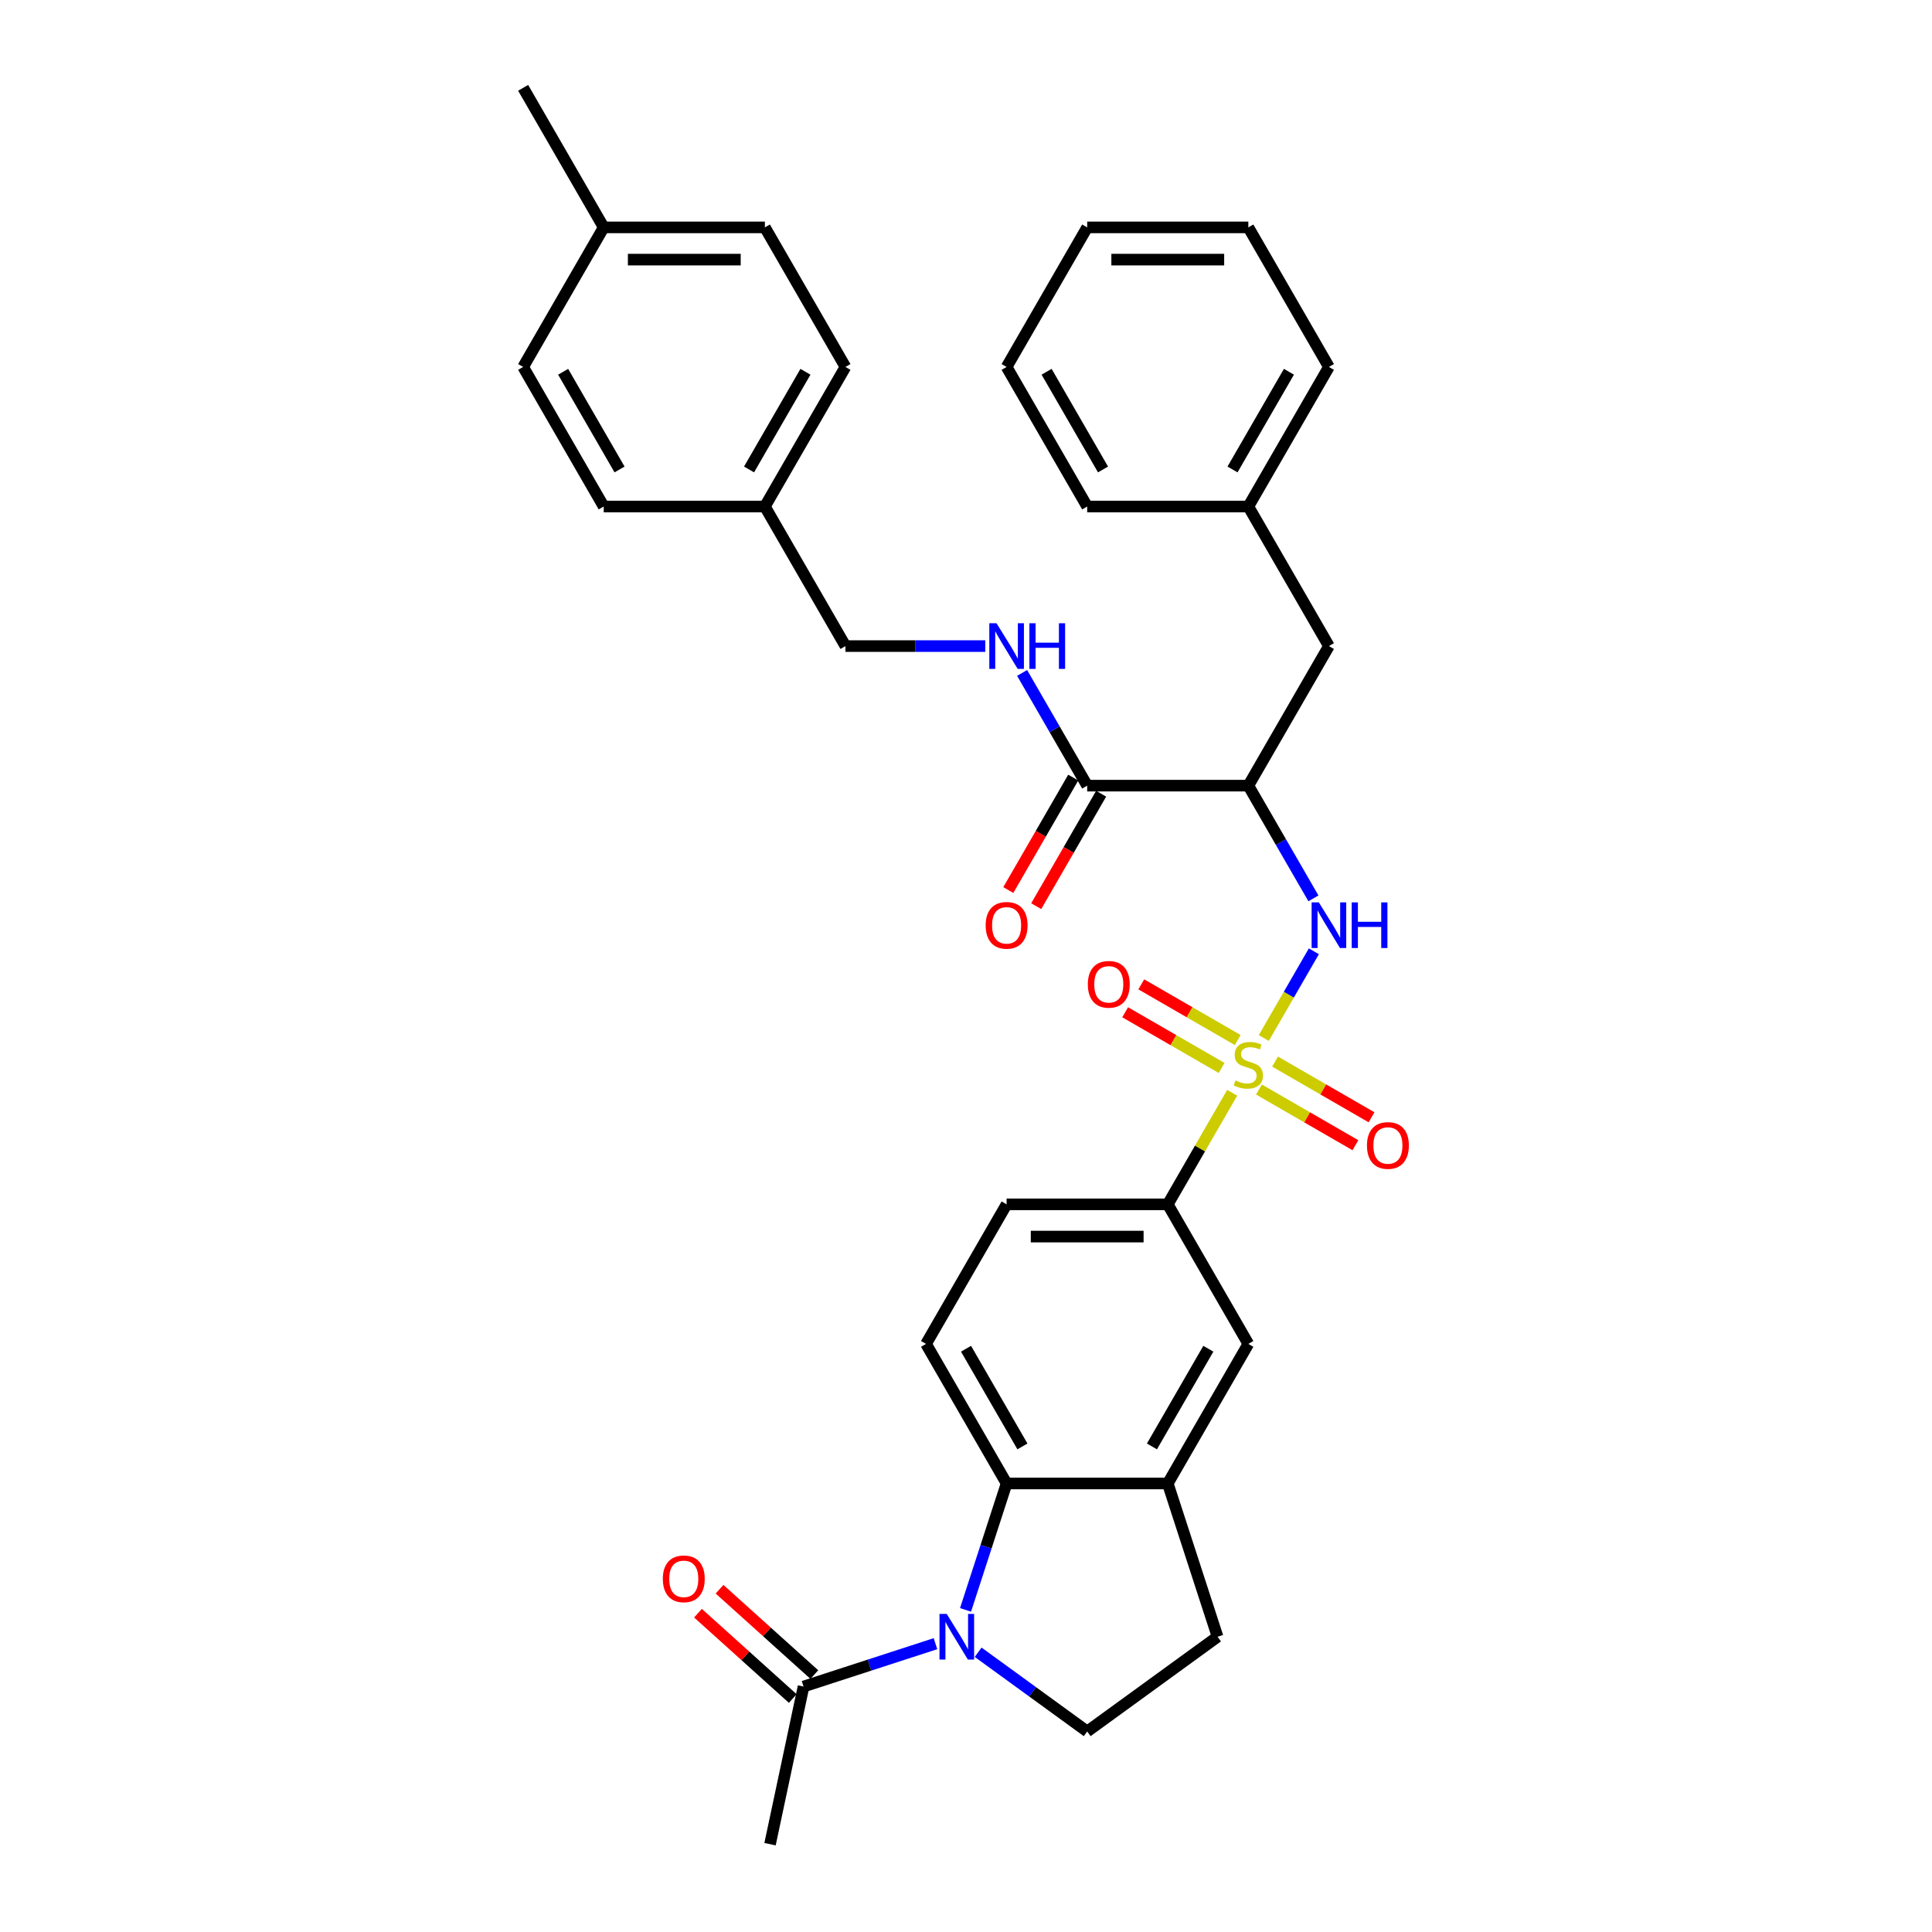 <?xml version='1.0' encoding='iso-8859-1'?>
<svg version='1.1' baseProfile='full'
              xmlns='http://www.w3.org/2000/svg'
                      xmlns:rdkit='http://www.rdkit.org/xml'
                      xmlns:xlink='http://www.w3.org/1999/xlink'
                  xml:space='preserve'
width='1000px' height='1000px' viewBox='0 0 1000 1000'>
<!-- END OF HEADER -->
<rect style='opacity:1.0;fill:#FFFFFF;stroke:none' width='1000' height='1000' x='0' y='0'> </rect>
<path class='bond-1' d='M 654.145,537.265 L 667.101,514.825' style='fill:none;fill-rule:evenodd;stroke:#CCCC00;stroke-width:6px;stroke-linecap:butt;stroke-linejoin:miter;stroke-opacity:1' />
<path class='bond-1' d='M 667.101,514.825 L 680.056,492.386' style='fill:none;fill-rule:evenodd;stroke:#0000FF;stroke-width:6px;stroke-linecap:butt;stroke-linejoin:miter;stroke-opacity:1' />
<path class='bond-4' d='M 637.771,565.626 L 621.102,594.496' style='fill:none;fill-rule:evenodd;stroke:#CCCC00;stroke-width:6px;stroke-linecap:butt;stroke-linejoin:miter;stroke-opacity:1' />
<path class='bond-4' d='M 621.102,594.496 L 604.434,623.367' style='fill:none;fill-rule:evenodd;stroke:#000000;stroke-width:6px;stroke-linecap:butt;stroke-linejoin:miter;stroke-opacity:1' />
<path class='bond-10' d='M 651.63,563.929 L 676.594,578.342' style='fill:none;fill-rule:evenodd;stroke:#CCCC00;stroke-width:6px;stroke-linecap:butt;stroke-linejoin:miter;stroke-opacity:1' />
<path class='bond-10' d='M 676.594,578.342 L 701.559,592.756' style='fill:none;fill-rule:evenodd;stroke:#FF0000;stroke-width:6px;stroke-linecap:butt;stroke-linejoin:miter;stroke-opacity:1' />
<path class='bond-10' d='M 659.971,549.481 L 684.936,563.894' style='fill:none;fill-rule:evenodd;stroke:#CCCC00;stroke-width:6px;stroke-linecap:butt;stroke-linejoin:miter;stroke-opacity:1' />
<path class='bond-10' d='M 684.936,563.894 L 709.901,578.308' style='fill:none;fill-rule:evenodd;stroke:#FF0000;stroke-width:6px;stroke-linecap:butt;stroke-linejoin:miter;stroke-opacity:1' />
<path class='bond-11' d='M 640.652,538.327 L 615.688,523.914' style='fill:none;fill-rule:evenodd;stroke:#CCCC00;stroke-width:6px;stroke-linecap:butt;stroke-linejoin:miter;stroke-opacity:1' />
<path class='bond-11' d='M 615.688,523.914 L 590.723,509.501' style='fill:none;fill-rule:evenodd;stroke:#FF0000;stroke-width:6px;stroke-linecap:butt;stroke-linejoin:miter;stroke-opacity:1' />
<path class='bond-11' d='M 632.311,552.775 L 607.346,538.362' style='fill:none;fill-rule:evenodd;stroke:#CCCC00;stroke-width:6px;stroke-linecap:butt;stroke-linejoin:miter;stroke-opacity:1' />
<path class='bond-11' d='M 607.346,538.362 L 582.382,523.948' style='fill:none;fill-rule:evenodd;stroke:#FF0000;stroke-width:6px;stroke-linecap:butt;stroke-linejoin:miter;stroke-opacity:1' />
<path class='bond-0' d='M 499.758,833.28 L 510.389,800.563' style='fill:none;fill-rule:evenodd;stroke:#0000FF;stroke-width:6px;stroke-linecap:butt;stroke-linejoin:miter;stroke-opacity:1' />
<path class='bond-0' d='M 510.389,800.563 L 521.019,767.845' style='fill:none;fill-rule:evenodd;stroke:#000000;stroke-width:6px;stroke-linecap:butt;stroke-linejoin:miter;stroke-opacity:1' />
<path class='bond-7' d='M 484.199,850.766 L 450.055,861.86' style='fill:none;fill-rule:evenodd;stroke:#0000FF;stroke-width:6px;stroke-linecap:butt;stroke-linejoin:miter;stroke-opacity:1' />
<path class='bond-7' d='M 450.055,861.86 L 415.911,872.954' style='fill:none;fill-rule:evenodd;stroke:#000000;stroke-width:6px;stroke-linecap:butt;stroke-linejoin:miter;stroke-opacity:1' />
<path class='bond-35' d='M 506.287,855.201 L 534.507,875.704' style='fill:none;fill-rule:evenodd;stroke:#0000FF;stroke-width:6px;stroke-linecap:butt;stroke-linejoin:miter;stroke-opacity:1' />
<path class='bond-35' d='M 534.507,875.704 L 562.727,896.207' style='fill:none;fill-rule:evenodd;stroke:#000000;stroke-width:6px;stroke-linecap:butt;stroke-linejoin:miter;stroke-opacity:1' />
<path class='bond-2' d='M 679.825,464.992 L 662.983,435.821' style='fill:none;fill-rule:evenodd;stroke:#0000FF;stroke-width:6px;stroke-linecap:butt;stroke-linejoin:miter;stroke-opacity:1' />
<path class='bond-2' d='M 662.983,435.821 L 646.141,406.65' style='fill:none;fill-rule:evenodd;stroke:#000000;stroke-width:6px;stroke-linecap:butt;stroke-linejoin:miter;stroke-opacity:1' />
<path class='bond-5' d='M 646.141,406.65 L 562.727,406.65' style='fill:none;fill-rule:evenodd;stroke:#000000;stroke-width:6px;stroke-linecap:butt;stroke-linejoin:miter;stroke-opacity:1' />
<path class='bond-14' d='M 646.141,406.65 L 687.848,334.411' style='fill:none;fill-rule:evenodd;stroke:#000000;stroke-width:6px;stroke-linecap:butt;stroke-linejoin:miter;stroke-opacity:1' />
<path class='bond-3' d='M 521.019,767.845 L 479.312,695.606' style='fill:none;fill-rule:evenodd;stroke:#000000;stroke-width:6px;stroke-linecap:butt;stroke-linejoin:miter;stroke-opacity:1' />
<path class='bond-3' d='M 529.211,748.668 L 500.016,698.101' style='fill:none;fill-rule:evenodd;stroke:#000000;stroke-width:6px;stroke-linecap:butt;stroke-linejoin:miter;stroke-opacity:1' />
<path class='bond-34' d='M 521.019,767.845 L 604.434,767.845' style='fill:none;fill-rule:evenodd;stroke:#000000;stroke-width:6px;stroke-linecap:butt;stroke-linejoin:miter;stroke-opacity:1' />
<path class='bond-9' d='M 604.434,623.367 L 646.141,695.606' style='fill:none;fill-rule:evenodd;stroke:#000000;stroke-width:6px;stroke-linecap:butt;stroke-linejoin:miter;stroke-opacity:1' />
<path class='bond-16' d='M 604.434,623.367 L 521.019,623.367' style='fill:none;fill-rule:evenodd;stroke:#000000;stroke-width:6px;stroke-linecap:butt;stroke-linejoin:miter;stroke-opacity:1' />
<path class='bond-16' d='M 591.922,640.05 L 533.532,640.05' style='fill:none;fill-rule:evenodd;stroke:#000000;stroke-width:6px;stroke-linecap:butt;stroke-linejoin:miter;stroke-opacity:1' />
<path class='bond-13' d='M 562.727,406.65 L 545.885,377.479' style='fill:none;fill-rule:evenodd;stroke:#000000;stroke-width:6px;stroke-linecap:butt;stroke-linejoin:miter;stroke-opacity:1' />
<path class='bond-13' d='M 545.885,377.479 L 529.043,348.308' style='fill:none;fill-rule:evenodd;stroke:#0000FF;stroke-width:6px;stroke-linecap:butt;stroke-linejoin:miter;stroke-opacity:1' />
<path class='bond-17' d='M 555.503,402.479 L 538.699,431.584' style='fill:none;fill-rule:evenodd;stroke:#000000;stroke-width:6px;stroke-linecap:butt;stroke-linejoin:miter;stroke-opacity:1' />
<path class='bond-17' d='M 538.699,431.584 L 521.896,460.688' style='fill:none;fill-rule:evenodd;stroke:#FF0000;stroke-width:6px;stroke-linecap:butt;stroke-linejoin:miter;stroke-opacity:1' />
<path class='bond-17' d='M 569.951,410.821 L 553.147,439.925' style='fill:none;fill-rule:evenodd;stroke:#000000;stroke-width:6px;stroke-linecap:butt;stroke-linejoin:miter;stroke-opacity:1' />
<path class='bond-17' d='M 553.147,439.925 L 536.344,469.029' style='fill:none;fill-rule:evenodd;stroke:#FF0000;stroke-width:6px;stroke-linecap:butt;stroke-linejoin:miter;stroke-opacity:1' />
<path class='bond-6' d='M 604.434,767.845 L 646.141,695.606' style='fill:none;fill-rule:evenodd;stroke:#000000;stroke-width:6px;stroke-linecap:butt;stroke-linejoin:miter;stroke-opacity:1' />
<path class='bond-6' d='M 596.242,748.668 L 625.437,698.101' style='fill:none;fill-rule:evenodd;stroke:#000000;stroke-width:6px;stroke-linecap:butt;stroke-linejoin:miter;stroke-opacity:1' />
<path class='bond-15' d='M 604.434,767.845 L 630.21,847.177' style='fill:none;fill-rule:evenodd;stroke:#000000;stroke-width:6px;stroke-linecap:butt;stroke-linejoin:miter;stroke-opacity:1' />
<path class='bond-18' d='M 421.493,866.755 L 396.963,844.668' style='fill:none;fill-rule:evenodd;stroke:#000000;stroke-width:6px;stroke-linecap:butt;stroke-linejoin:miter;stroke-opacity:1' />
<path class='bond-18' d='M 396.963,844.668 L 372.433,822.581' style='fill:none;fill-rule:evenodd;stroke:#FF0000;stroke-width:6px;stroke-linecap:butt;stroke-linejoin:miter;stroke-opacity:1' />
<path class='bond-18' d='M 410.329,879.153 L 385.8,857.066' style='fill:none;fill-rule:evenodd;stroke:#000000;stroke-width:6px;stroke-linecap:butt;stroke-linejoin:miter;stroke-opacity:1' />
<path class='bond-18' d='M 385.8,857.066 L 361.27,834.979' style='fill:none;fill-rule:evenodd;stroke:#FF0000;stroke-width:6px;stroke-linecap:butt;stroke-linejoin:miter;stroke-opacity:1' />
<path class='bond-27' d='M 415.911,872.954 L 398.568,954.545' style='fill:none;fill-rule:evenodd;stroke:#000000;stroke-width:6px;stroke-linecap:butt;stroke-linejoin:miter;stroke-opacity:1' />
<path class='bond-8' d='M 562.727,896.207 L 630.21,847.177' style='fill:none;fill-rule:evenodd;stroke:#000000;stroke-width:6px;stroke-linecap:butt;stroke-linejoin:miter;stroke-opacity:1' />
<path class='bond-12' d='M 479.312,695.606 L 521.019,623.367' style='fill:none;fill-rule:evenodd;stroke:#000000;stroke-width:6px;stroke-linecap:butt;stroke-linejoin:miter;stroke-opacity:1' />
<path class='bond-19' d='M 509.975,334.411 L 473.79,334.411' style='fill:none;fill-rule:evenodd;stroke:#0000FF;stroke-width:6px;stroke-linecap:butt;stroke-linejoin:miter;stroke-opacity:1' />
<path class='bond-19' d='M 473.79,334.411 L 437.605,334.411' style='fill:none;fill-rule:evenodd;stroke:#000000;stroke-width:6px;stroke-linecap:butt;stroke-linejoin:miter;stroke-opacity:1' />
<path class='bond-21' d='M 687.848,334.411 L 646.141,262.172' style='fill:none;fill-rule:evenodd;stroke:#000000;stroke-width:6px;stroke-linecap:butt;stroke-linejoin:miter;stroke-opacity:1' />
<path class='bond-20' d='M 437.605,334.411 L 395.898,262.172' style='fill:none;fill-rule:evenodd;stroke:#000000;stroke-width:6px;stroke-linecap:butt;stroke-linejoin:miter;stroke-opacity:1' />
<path class='bond-23' d='M 395.898,262.172 L 312.483,262.172' style='fill:none;fill-rule:evenodd;stroke:#000000;stroke-width:6px;stroke-linecap:butt;stroke-linejoin:miter;stroke-opacity:1' />
<path class='bond-24' d='M 395.898,262.172 L 437.605,189.933' style='fill:none;fill-rule:evenodd;stroke:#000000;stroke-width:6px;stroke-linecap:butt;stroke-linejoin:miter;stroke-opacity:1' />
<path class='bond-24' d='M 387.706,242.994 L 416.901,192.427' style='fill:none;fill-rule:evenodd;stroke:#000000;stroke-width:6px;stroke-linecap:butt;stroke-linejoin:miter;stroke-opacity:1' />
<path class='bond-29' d='M 646.141,262.172 L 687.848,189.933' style='fill:none;fill-rule:evenodd;stroke:#000000;stroke-width:6px;stroke-linecap:butt;stroke-linejoin:miter;stroke-opacity:1' />
<path class='bond-29' d='M 637.949,242.994 L 667.145,192.427' style='fill:none;fill-rule:evenodd;stroke:#000000;stroke-width:6px;stroke-linecap:butt;stroke-linejoin:miter;stroke-opacity:1' />
<path class='bond-30' d='M 646.141,262.172 L 562.727,262.172' style='fill:none;fill-rule:evenodd;stroke:#000000;stroke-width:6px;stroke-linecap:butt;stroke-linejoin:miter;stroke-opacity:1' />
<path class='bond-22' d='M 312.483,117.694 L 395.898,117.694' style='fill:none;fill-rule:evenodd;stroke:#000000;stroke-width:6px;stroke-linecap:butt;stroke-linejoin:miter;stroke-opacity:1' />
<path class='bond-22' d='M 324.995,134.377 L 383.385,134.377' style='fill:none;fill-rule:evenodd;stroke:#000000;stroke-width:6px;stroke-linecap:butt;stroke-linejoin:miter;stroke-opacity:1' />
<path class='bond-28' d='M 312.483,117.694 L 270.776,45.455' style='fill:none;fill-rule:evenodd;stroke:#000000;stroke-width:6px;stroke-linecap:butt;stroke-linejoin:miter;stroke-opacity:1' />
<path class='bond-37' d='M 312.483,117.694 L 270.776,189.933' style='fill:none;fill-rule:evenodd;stroke:#000000;stroke-width:6px;stroke-linecap:butt;stroke-linejoin:miter;stroke-opacity:1' />
<path class='bond-25' d='M 312.483,262.172 L 270.776,189.933' style='fill:none;fill-rule:evenodd;stroke:#000000;stroke-width:6px;stroke-linecap:butt;stroke-linejoin:miter;stroke-opacity:1' />
<path class='bond-25' d='M 320.675,242.994 L 291.48,192.427' style='fill:none;fill-rule:evenodd;stroke:#000000;stroke-width:6px;stroke-linecap:butt;stroke-linejoin:miter;stroke-opacity:1' />
<path class='bond-26' d='M 437.605,189.933 L 395.898,117.694' style='fill:none;fill-rule:evenodd;stroke:#000000;stroke-width:6px;stroke-linecap:butt;stroke-linejoin:miter;stroke-opacity:1' />
<path class='bond-31' d='M 687.848,189.933 L 646.141,117.694' style='fill:none;fill-rule:evenodd;stroke:#000000;stroke-width:6px;stroke-linecap:butt;stroke-linejoin:miter;stroke-opacity:1' />
<path class='bond-32' d='M 562.727,262.172 L 521.019,189.933' style='fill:none;fill-rule:evenodd;stroke:#000000;stroke-width:6px;stroke-linecap:butt;stroke-linejoin:miter;stroke-opacity:1' />
<path class='bond-32' d='M 570.918,242.994 L 541.723,192.427' style='fill:none;fill-rule:evenodd;stroke:#000000;stroke-width:6px;stroke-linecap:butt;stroke-linejoin:miter;stroke-opacity:1' />
<path class='bond-36' d='M 646.141,117.694 L 562.727,117.694' style='fill:none;fill-rule:evenodd;stroke:#000000;stroke-width:6px;stroke-linecap:butt;stroke-linejoin:miter;stroke-opacity:1' />
<path class='bond-36' d='M 633.629,134.377 L 575.239,134.377' style='fill:none;fill-rule:evenodd;stroke:#000000;stroke-width:6px;stroke-linecap:butt;stroke-linejoin:miter;stroke-opacity:1' />
<path class='bond-33' d='M 521.019,189.933 L 562.727,117.694' style='fill:none;fill-rule:evenodd;stroke:#000000;stroke-width:6px;stroke-linecap:butt;stroke-linejoin:miter;stroke-opacity:1' />
<path  class='atom-0' d='M 639.468 559.236
Q 639.735 559.336, 640.836 559.803
Q 641.937 560.27, 643.138 560.571
Q 644.373 560.838, 645.574 560.838
Q 647.809 560.838, 649.111 559.77
Q 650.412 558.669, 650.412 556.767
Q 650.412 555.466, 649.745 554.665
Q 649.111 553.864, 648.11 553.43
Q 647.109 552.997, 645.44 552.496
Q 643.338 551.862, 642.071 551.262
Q 640.836 550.661, 639.935 549.393
Q 639.068 548.125, 639.068 545.99
Q 639.068 543.02, 641.07 541.185
Q 643.105 539.35, 647.109 539.35
Q 649.845 539.35, 652.948 540.651
L 652.18 543.22
Q 649.344 542.053, 647.209 542.053
Q 644.907 542.053, 643.639 543.02
Q 642.371 543.954, 642.404 545.589
Q 642.404 546.857, 643.038 547.625
Q 643.705 548.392, 644.64 548.826
Q 645.607 549.26, 647.209 549.76
Q 649.344 550.427, 650.612 551.095
Q 651.88 551.762, 652.781 553.13
Q 653.715 554.465, 653.715 556.767
Q 653.715 560.037, 651.513 561.805
Q 649.344 563.54, 645.707 563.54
Q 643.605 563.54, 642.004 563.073
Q 640.436 562.639, 638.567 561.872
L 639.468 559.236
' fill='#CCCC00'/>
<path  class='atom-1' d='M 490.021 835.366
L 497.762 847.878
Q 498.529 849.112, 499.764 851.348
Q 500.998 853.583, 501.065 853.717
L 501.065 835.366
L 504.202 835.366
L 504.202 858.989
L 500.965 858.989
L 492.657 845.309
Q 491.689 843.707, 490.655 841.872
Q 489.654 840.037, 489.354 839.47
L 489.354 858.989
L 486.284 858.989
L 486.284 835.366
L 490.021 835.366
' fill='#0000FF'/>
<path  class='atom-2' d='M 682.627 467.078
L 690.368 479.59
Q 691.135 480.824, 692.369 483.06
Q 693.604 485.295, 693.671 485.429
L 693.671 467.078
L 696.807 467.078
L 696.807 490.701
L 693.571 490.701
L 685.263 477.021
Q 684.295 475.419, 683.261 473.584
Q 682.26 471.749, 681.959 471.182
L 681.959 490.701
L 678.89 490.701
L 678.89 467.078
L 682.627 467.078
' fill='#0000FF'/>
<path  class='atom-2' d='M 699.643 467.078
L 702.846 467.078
L 702.846 477.121
L 714.925 477.121
L 714.925 467.078
L 718.128 467.078
L 718.128 490.701
L 714.925 490.701
L 714.925 479.79
L 702.846 479.79
L 702.846 490.701
L 699.643 490.701
L 699.643 467.078
' fill='#0000FF'/>
<path  class='atom-11' d='M 707.536 592.902
Q 707.536 587.23, 710.339 584.06
Q 713.142 580.89, 718.38 580.89
Q 723.619 580.89, 726.421 584.06
Q 729.224 587.23, 729.224 592.902
Q 729.224 598.641, 726.388 601.911
Q 723.552 605.147, 718.38 605.147
Q 713.175 605.147, 710.339 601.911
Q 707.536 598.674, 707.536 592.902
M 718.38 602.478
Q 721.984 602.478, 723.919 600.076
Q 725.888 597.64, 725.888 592.902
Q 725.888 588.264, 723.919 585.929
Q 721.984 583.56, 718.38 583.56
Q 714.777 583.56, 712.808 585.895
Q 710.873 588.231, 710.873 592.902
Q 710.873 597.673, 712.808 600.076
Q 714.777 602.478, 718.38 602.478
' fill='#FF0000'/>
<path  class='atom-12' d='M 563.058 509.488
Q 563.058 503.815, 565.861 500.646
Q 568.664 497.476, 573.902 497.476
Q 579.141 497.476, 581.943 500.646
Q 584.746 503.815, 584.746 509.488
Q 584.746 515.227, 581.91 518.496
Q 579.074 521.733, 573.902 521.733
Q 568.697 521.733, 565.861 518.496
Q 563.058 515.26, 563.058 509.488
M 573.902 519.064
Q 577.506 519.064, 579.441 516.661
Q 581.409 514.226, 581.409 509.488
Q 581.409 504.85, 579.441 502.514
Q 577.506 500.145, 573.902 500.145
Q 570.299 500.145, 568.33 502.481
Q 566.395 504.816, 566.395 509.488
Q 566.395 514.259, 568.33 516.661
Q 570.299 519.064, 573.902 519.064
' fill='#FF0000'/>
<path  class='atom-14' d='M 515.798 322.599
L 523.539 335.112
Q 524.306 336.346, 525.54 338.582
Q 526.775 340.817, 526.842 340.951
L 526.842 322.599
L 529.978 322.599
L 529.978 346.222
L 526.742 346.222
L 518.434 332.542
Q 517.466 330.941, 516.432 329.106
Q 515.431 327.271, 515.13 326.703
L 515.13 346.222
L 512.061 346.222
L 512.061 322.599
L 515.798 322.599
' fill='#0000FF'/>
<path  class='atom-14' d='M 532.814 322.599
L 536.017 322.599
L 536.017 332.642
L 548.096 332.642
L 548.096 322.599
L 551.299 322.599
L 551.299 346.222
L 548.096 346.222
L 548.096 335.312
L 536.017 335.312
L 536.017 346.222
L 532.814 346.222
L 532.814 322.599
' fill='#0000FF'/>
<path  class='atom-18' d='M 510.176 478.956
Q 510.176 473.284, 512.978 470.114
Q 515.781 466.944, 521.019 466.944
Q 526.258 466.944, 529.061 470.114
Q 531.863 473.284, 531.863 478.956
Q 531.863 484.695, 529.027 487.965
Q 526.191 491.201, 521.019 491.201
Q 515.814 491.201, 512.978 487.965
Q 510.176 484.728, 510.176 478.956
M 521.019 488.532
Q 524.623 488.532, 526.558 486.129
Q 528.527 483.694, 528.527 478.956
Q 528.527 474.318, 526.558 471.982
Q 524.623 469.613, 521.019 469.613
Q 517.416 469.613, 515.447 471.949
Q 513.512 474.285, 513.512 478.956
Q 513.512 483.727, 515.447 486.129
Q 517.416 488.532, 521.019 488.532
' fill='#FF0000'/>
<path  class='atom-19' d='M 343.078 817.205
Q 343.078 811.533, 345.881 808.363
Q 348.683 805.194, 353.922 805.194
Q 359.16 805.194, 361.963 808.363
Q 364.766 811.533, 364.766 817.205
Q 364.766 822.944, 361.93 826.214
Q 359.094 829.451, 353.922 829.451
Q 348.717 829.451, 345.881 826.214
Q 343.078 822.978, 343.078 817.205
M 353.922 826.781
Q 357.525 826.781, 359.461 824.379
Q 361.429 821.943, 361.429 817.205
Q 361.429 812.567, 359.461 810.232
Q 357.525 807.863, 353.922 807.863
Q 350.318 807.863, 348.35 810.198
Q 346.415 812.534, 346.415 817.205
Q 346.415 821.977, 348.35 824.379
Q 350.318 826.781, 353.922 826.781
' fill='#FF0000'/>
</svg>

